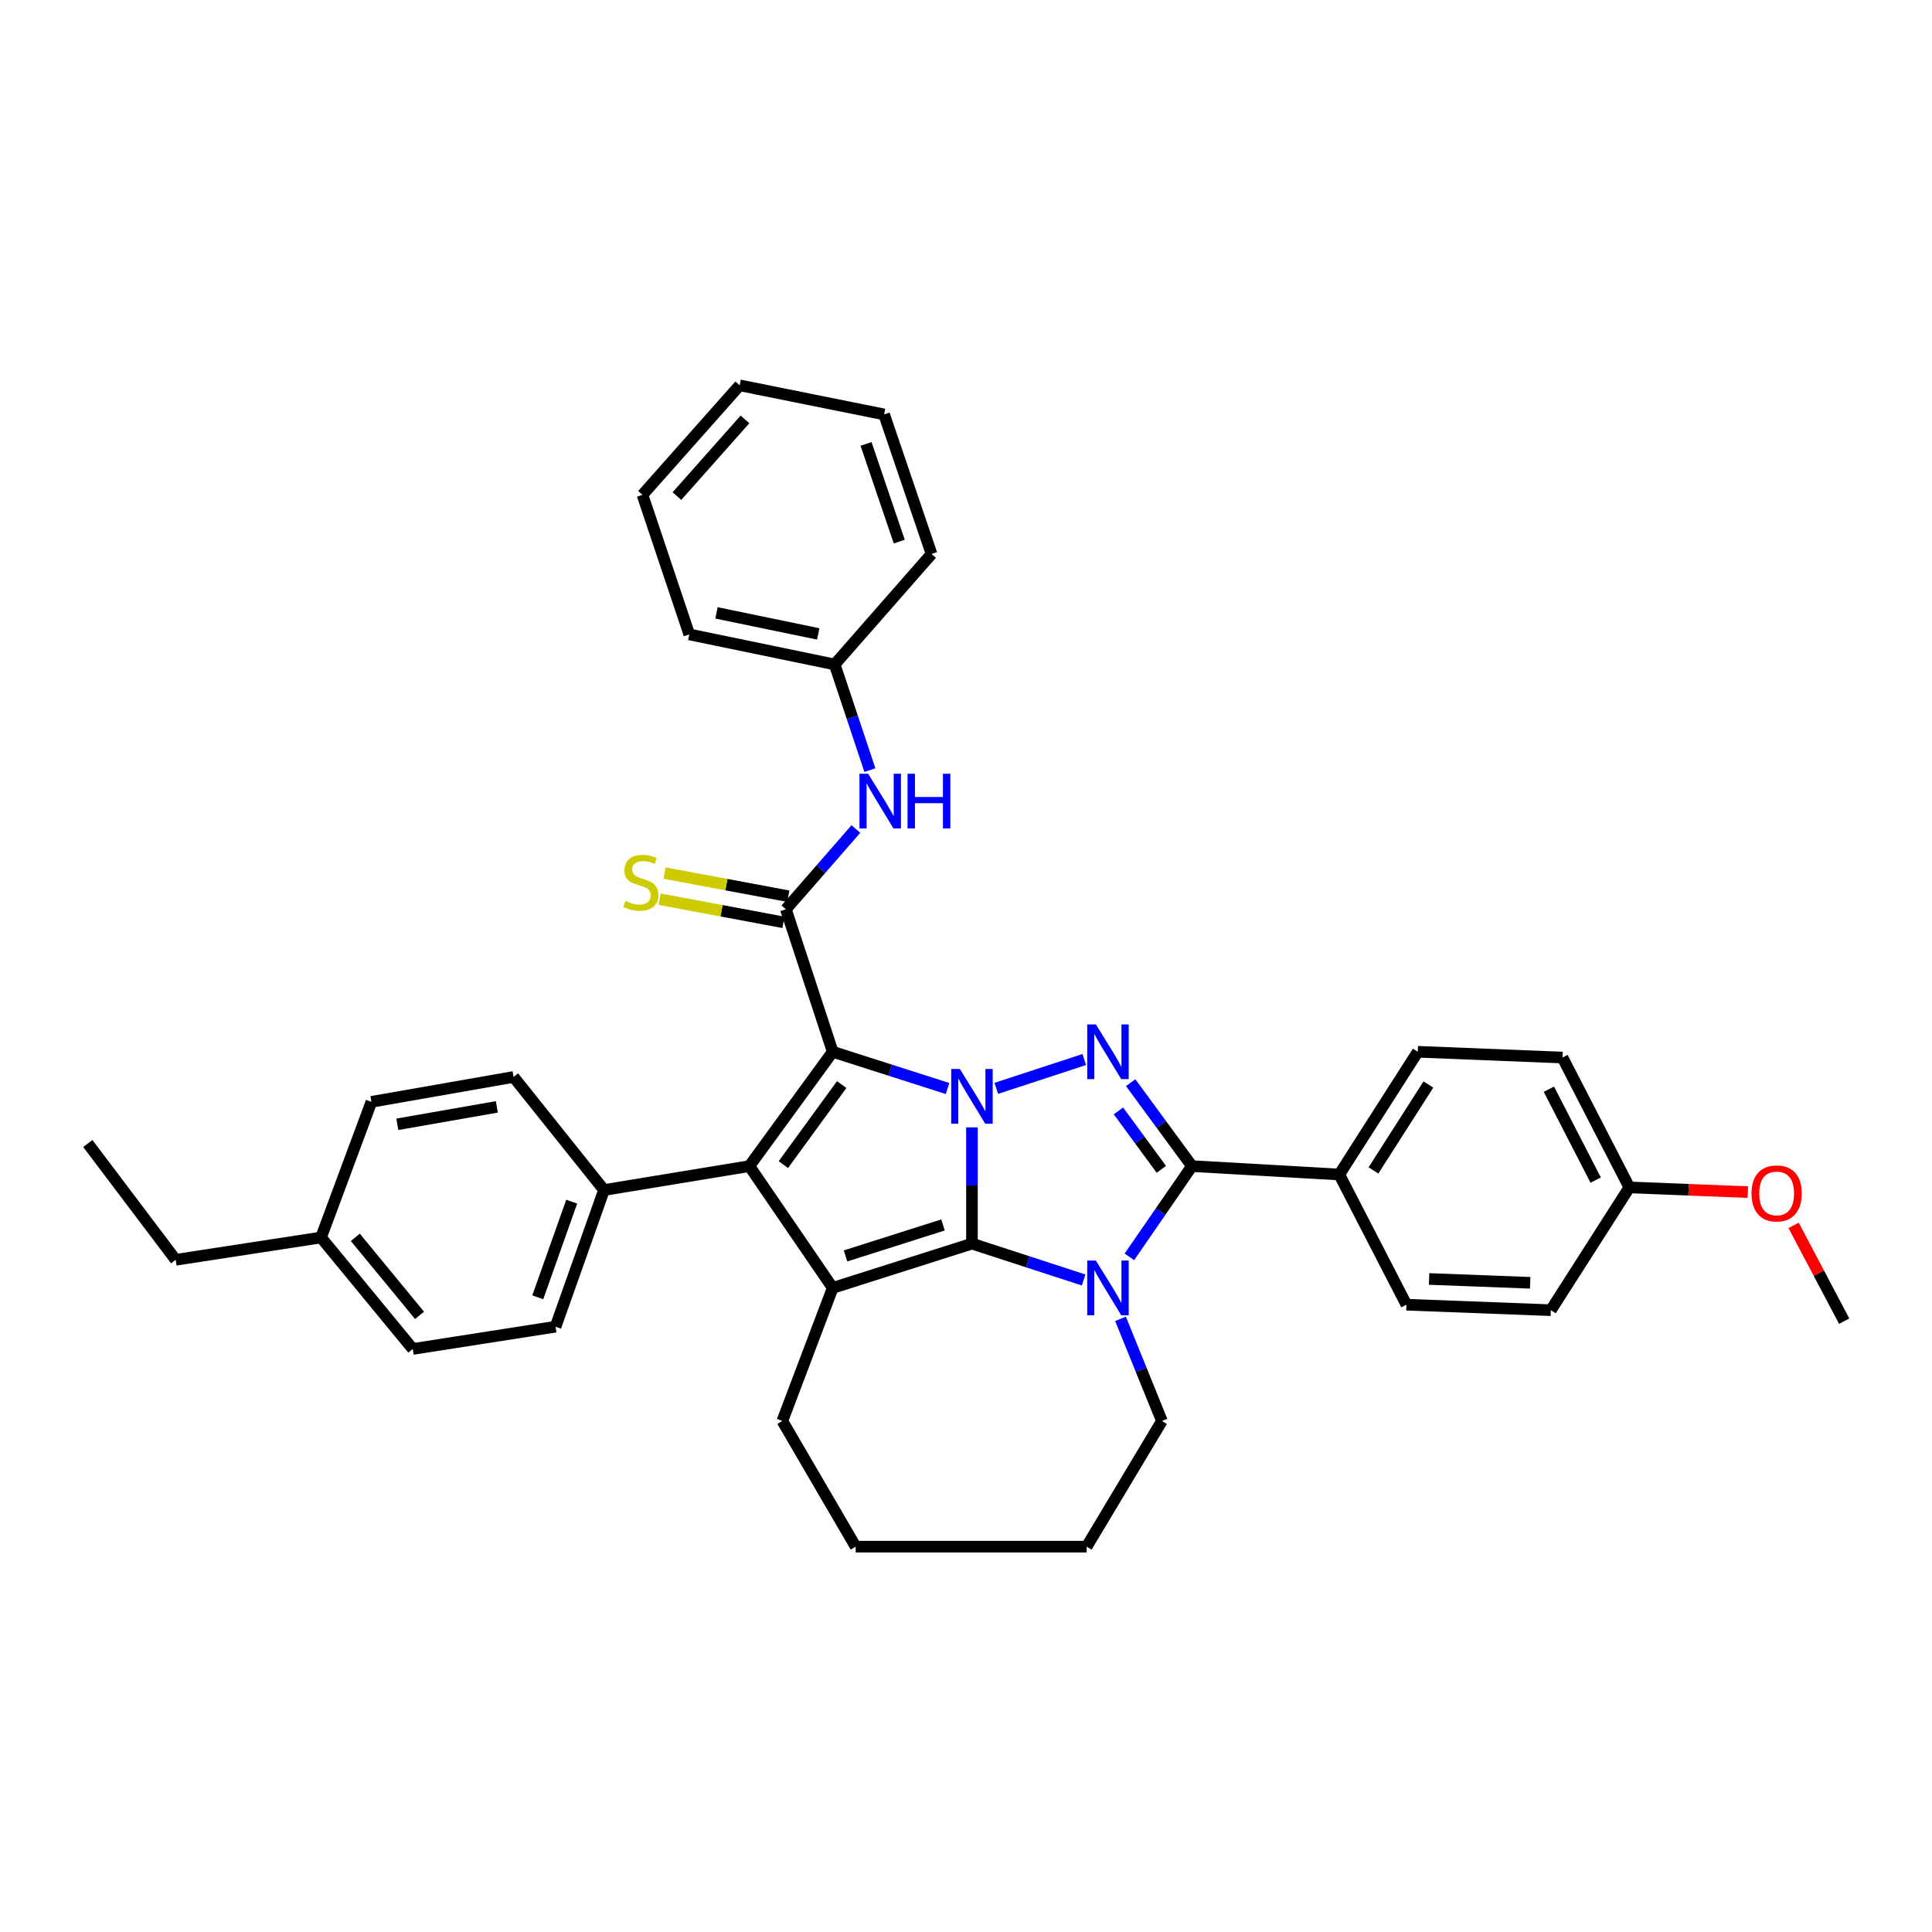 <?xml version='1.0' encoding='iso-8859-1'?>
<svg version='1.1' baseProfile='full'
              xmlns='http://www.w3.org/2000/svg'
                      xmlns:rdkit='http://www.rdkit.org/xml'
                      xmlns:xlink='http://www.w3.org/1999/xlink'
                  xml:space='preserve'
width='1000px' height='1000px' viewBox='0 0 1000 1000'>
<!-- END OF HEADER -->
<rect style='opacity:1.0;fill:#FFFFFF;stroke:none' width='1000' height='1000' x='0' y='0'> </rect>
<path class='bond-0' d='M 503.081,583.523 L 503.081,613.614' style='fill:none;fill-rule:evenodd;stroke:#0000FF;stroke-width:6px;stroke-linecap:butt;stroke-linejoin:miter;stroke-opacity:1' />
<path class='bond-0' d='M 503.081,613.614 L 503.081,643.705' style='fill:none;fill-rule:evenodd;stroke:#000000;stroke-width:6px;stroke-linecap:butt;stroke-linejoin:miter;stroke-opacity:1' />
<path class='bond-1' d='M 490.449,563.414 L 460.728,553.904' style='fill:none;fill-rule:evenodd;stroke:#0000FF;stroke-width:6px;stroke-linecap:butt;stroke-linejoin:miter;stroke-opacity:1' />
<path class='bond-1' d='M 460.728,553.904 L 431.007,544.393' style='fill:none;fill-rule:evenodd;stroke:#000000;stroke-width:6px;stroke-linecap:butt;stroke-linejoin:miter;stroke-opacity:1' />
<path class='bond-3' d='M 515.673,563.331 L 561.22,548.41' style='fill:none;fill-rule:evenodd;stroke:#0000FF;stroke-width:6px;stroke-linecap:butt;stroke-linejoin:miter;stroke-opacity:1' />
<path class='bond-2' d='M 503.081,643.705 L 531.985,653.112' style='fill:none;fill-rule:evenodd;stroke:#000000;stroke-width:6px;stroke-linecap:butt;stroke-linejoin:miter;stroke-opacity:1' />
<path class='bond-2' d='M 531.985,653.112 L 560.89,662.518' style='fill:none;fill-rule:evenodd;stroke:#0000FF;stroke-width:6px;stroke-linecap:butt;stroke-linejoin:miter;stroke-opacity:1' />
<path class='bond-6' d='M 503.081,643.705 L 431.007,666.616' style='fill:none;fill-rule:evenodd;stroke:#000000;stroke-width:6px;stroke-linecap:butt;stroke-linejoin:miter;stroke-opacity:1' />
<path class='bond-6' d='M 488.101,634.028 L 437.649,650.065' style='fill:none;fill-rule:evenodd;stroke:#000000;stroke-width:6px;stroke-linecap:butt;stroke-linejoin:miter;stroke-opacity:1' />
<path class='bond-4' d='M 431.007,544.393 L 387.868,603.578' style='fill:none;fill-rule:evenodd;stroke:#000000;stroke-width:6px;stroke-linecap:butt;stroke-linejoin:miter;stroke-opacity:1' />
<path class='bond-4' d='M 435.656,561.376 L 405.459,602.805' style='fill:none;fill-rule:evenodd;stroke:#000000;stroke-width:6px;stroke-linecap:butt;stroke-linejoin:miter;stroke-opacity:1' />
<path class='bond-7' d='M 431.007,544.393 L 406.773,470.637' style='fill:none;fill-rule:evenodd;stroke:#000000;stroke-width:6px;stroke-linecap:butt;stroke-linejoin:miter;stroke-opacity:1' />
<path class='bond-12' d='M 579.975,682.634 L 590.691,709.064' style='fill:none;fill-rule:evenodd;stroke:#0000FF;stroke-width:6px;stroke-linecap:butt;stroke-linejoin:miter;stroke-opacity:1' />
<path class='bond-12' d='M 590.691,709.064 L 601.407,735.495' style='fill:none;fill-rule:evenodd;stroke:#000000;stroke-width:6px;stroke-linecap:butt;stroke-linejoin:miter;stroke-opacity:1' />
<path class='bond-36' d='M 584.567,650.542 L 600.761,627.06' style='fill:none;fill-rule:evenodd;stroke:#0000FF;stroke-width:6px;stroke-linecap:butt;stroke-linejoin:miter;stroke-opacity:1' />
<path class='bond-36' d='M 600.761,627.06 L 616.956,603.578' style='fill:none;fill-rule:evenodd;stroke:#000000;stroke-width:6px;stroke-linecap:butt;stroke-linejoin:miter;stroke-opacity:1' />
<path class='bond-5' d='M 585.231,560.389 L 601.093,581.983' style='fill:none;fill-rule:evenodd;stroke:#0000FF;stroke-width:6px;stroke-linecap:butt;stroke-linejoin:miter;stroke-opacity:1' />
<path class='bond-5' d='M 601.093,581.983 L 616.956,603.578' style='fill:none;fill-rule:evenodd;stroke:#000000;stroke-width:6px;stroke-linecap:butt;stroke-linejoin:miter;stroke-opacity:1' />
<path class='bond-5' d='M 578.9,575.013 L 590.003,590.13' style='fill:none;fill-rule:evenodd;stroke:#0000FF;stroke-width:6px;stroke-linecap:butt;stroke-linejoin:miter;stroke-opacity:1' />
<path class='bond-5' d='M 590.003,590.13 L 601.107,605.246' style='fill:none;fill-rule:evenodd;stroke:#000000;stroke-width:6px;stroke-linecap:butt;stroke-linejoin:miter;stroke-opacity:1' />
<path class='bond-9' d='M 387.868,603.578 L 312.644,615.955' style='fill:none;fill-rule:evenodd;stroke:#000000;stroke-width:6px;stroke-linecap:butt;stroke-linejoin:miter;stroke-opacity:1' />
<path class='bond-37' d='M 387.868,603.578 L 431.007,666.616' style='fill:none;fill-rule:evenodd;stroke:#000000;stroke-width:6px;stroke-linecap:butt;stroke-linejoin:miter;stroke-opacity:1' />
<path class='bond-10' d='M 616.956,603.578 L 693.212,607.928' style='fill:none;fill-rule:evenodd;stroke:#000000;stroke-width:6px;stroke-linecap:butt;stroke-linejoin:miter;stroke-opacity:1' />
<path class='bond-17' d='M 431.007,666.616 L 404.931,735.495' style='fill:none;fill-rule:evenodd;stroke:#000000;stroke-width:6px;stroke-linecap:butt;stroke-linejoin:miter;stroke-opacity:1' />
<path class='bond-8' d='M 406.773,470.637 L 424.888,449.865' style='fill:none;fill-rule:evenodd;stroke:#000000;stroke-width:6px;stroke-linecap:butt;stroke-linejoin:miter;stroke-opacity:1' />
<path class='bond-8' d='M 424.888,449.865 L 443.002,429.092' style='fill:none;fill-rule:evenodd;stroke:#0000FF;stroke-width:6px;stroke-linecap:butt;stroke-linejoin:miter;stroke-opacity:1' />
<path class='bond-11' d='M 408.037,463.874 L 375.992,457.886' style='fill:none;fill-rule:evenodd;stroke:#000000;stroke-width:6px;stroke-linecap:butt;stroke-linejoin:miter;stroke-opacity:1' />
<path class='bond-11' d='M 375.992,457.886 L 343.948,451.899' style='fill:none;fill-rule:evenodd;stroke:#CCCC00;stroke-width:6px;stroke-linecap:butt;stroke-linejoin:miter;stroke-opacity:1' />
<path class='bond-11' d='M 405.509,477.4 L 373.465,471.413' style='fill:none;fill-rule:evenodd;stroke:#000000;stroke-width:6px;stroke-linecap:butt;stroke-linejoin:miter;stroke-opacity:1' />
<path class='bond-11' d='M 373.465,471.413 L 341.42,465.425' style='fill:none;fill-rule:evenodd;stroke:#CCCC00;stroke-width:6px;stroke-linecap:butt;stroke-linejoin:miter;stroke-opacity:1' />
<path class='bond-18' d='M 450.257,398.623 L 441.136,371.271' style='fill:none;fill-rule:evenodd;stroke:#0000FF;stroke-width:6px;stroke-linecap:butt;stroke-linejoin:miter;stroke-opacity:1' />
<path class='bond-18' d='M 441.136,371.271 L 432.016,343.918' style='fill:none;fill-rule:evenodd;stroke:#000000;stroke-width:6px;stroke-linecap:butt;stroke-linejoin:miter;stroke-opacity:1' />
<path class='bond-13' d='M 312.644,615.955 L 287.554,686.691' style='fill:none;fill-rule:evenodd;stroke:#000000;stroke-width:6px;stroke-linecap:butt;stroke-linejoin:miter;stroke-opacity:1' />
<path class='bond-13' d='M 295.912,621.965 L 278.349,671.48' style='fill:none;fill-rule:evenodd;stroke:#000000;stroke-width:6px;stroke-linecap:butt;stroke-linejoin:miter;stroke-opacity:1' />
<path class='bond-14' d='M 312.644,615.955 L 265.828,557.427' style='fill:none;fill-rule:evenodd;stroke:#000000;stroke-width:6px;stroke-linecap:butt;stroke-linejoin:miter;stroke-opacity:1' />
<path class='bond-15' d='M 693.212,607.928 L 733.836,544.393' style='fill:none;fill-rule:evenodd;stroke:#000000;stroke-width:6px;stroke-linecap:butt;stroke-linejoin:miter;stroke-opacity:1' />
<path class='bond-15' d='M 710.899,605.81 L 739.335,561.336' style='fill:none;fill-rule:evenodd;stroke:#000000;stroke-width:6px;stroke-linecap:butt;stroke-linejoin:miter;stroke-opacity:1' />
<path class='bond-16' d='M 693.212,607.928 L 727.965,675.316' style='fill:none;fill-rule:evenodd;stroke:#000000;stroke-width:6px;stroke-linecap:butt;stroke-linejoin:miter;stroke-opacity:1' />
<path class='bond-30' d='M 601.407,735.495 L 562.442,800.551' style='fill:none;fill-rule:evenodd;stroke:#000000;stroke-width:6px;stroke-linecap:butt;stroke-linejoin:miter;stroke-opacity:1' />
<path class='bond-23' d='M 287.554,686.691 L 213.653,698.227' style='fill:none;fill-rule:evenodd;stroke:#000000;stroke-width:6px;stroke-linecap:butt;stroke-linejoin:miter;stroke-opacity:1' />
<path class='bond-22' d='M 265.828,557.427 L 192.248,570.316' style='fill:none;fill-rule:evenodd;stroke:#000000;stroke-width:6px;stroke-linecap:butt;stroke-linejoin:miter;stroke-opacity:1' />
<path class='bond-22' d='M 257.165,572.914 L 205.659,581.937' style='fill:none;fill-rule:evenodd;stroke:#000000;stroke-width:6px;stroke-linecap:butt;stroke-linejoin:miter;stroke-opacity:1' />
<path class='bond-20' d='M 733.836,544.393 L 808.738,547.389' style='fill:none;fill-rule:evenodd;stroke:#000000;stroke-width:6px;stroke-linecap:butt;stroke-linejoin:miter;stroke-opacity:1' />
<path class='bond-21' d='M 727.965,675.316 L 802.714,678.152' style='fill:none;fill-rule:evenodd;stroke:#000000;stroke-width:6px;stroke-linecap:butt;stroke-linejoin:miter;stroke-opacity:1' />
<path class='bond-21' d='M 739.699,661.99 L 792.024,663.976' style='fill:none;fill-rule:evenodd;stroke:#000000;stroke-width:6px;stroke-linecap:butt;stroke-linejoin:miter;stroke-opacity:1' />
<path class='bond-31' d='M 404.931,735.495 L 442.894,800.551' style='fill:none;fill-rule:evenodd;stroke:#000000;stroke-width:6px;stroke-linecap:butt;stroke-linejoin:miter;stroke-opacity:1' />
<path class='bond-27' d='M 432.016,343.918 L 356.777,328.369' style='fill:none;fill-rule:evenodd;stroke:#000000;stroke-width:6px;stroke-linecap:butt;stroke-linejoin:miter;stroke-opacity:1' />
<path class='bond-27' d='M 423.515,328.11 L 370.848,317.226' style='fill:none;fill-rule:evenodd;stroke:#000000;stroke-width:6px;stroke-linecap:butt;stroke-linejoin:miter;stroke-opacity:1' />
<path class='bond-28' d='M 432.016,343.918 L 482.173,286.736' style='fill:none;fill-rule:evenodd;stroke:#000000;stroke-width:6px;stroke-linecap:butt;stroke-linejoin:miter;stroke-opacity:1' />
<path class='bond-19' d='M 843.353,614.602 L 802.714,678.152' style='fill:none;fill-rule:evenodd;stroke:#000000;stroke-width:6px;stroke-linecap:butt;stroke-linejoin:miter;stroke-opacity:1' />
<path class='bond-25' d='M 843.353,614.602 L 874.016,615.819' style='fill:none;fill-rule:evenodd;stroke:#000000;stroke-width:6px;stroke-linecap:butt;stroke-linejoin:miter;stroke-opacity:1' />
<path class='bond-25' d='M 874.016,615.819 L 904.679,617.037' style='fill:none;fill-rule:evenodd;stroke:#FF0000;stroke-width:6px;stroke-linecap:butt;stroke-linejoin:miter;stroke-opacity:1' />
<path class='bond-39' d='M 843.353,614.602 L 808.738,547.389' style='fill:none;fill-rule:evenodd;stroke:#000000;stroke-width:6px;stroke-linecap:butt;stroke-linejoin:miter;stroke-opacity:1' />
<path class='bond-39' d='M 825.928,610.82 L 801.697,563.772' style='fill:none;fill-rule:evenodd;stroke:#000000;stroke-width:6px;stroke-linecap:butt;stroke-linejoin:miter;stroke-opacity:1' />
<path class='bond-24' d='M 192.248,570.316 L 166.164,640.525' style='fill:none;fill-rule:evenodd;stroke:#000000;stroke-width:6px;stroke-linecap:butt;stroke-linejoin:miter;stroke-opacity:1' />
<path class='bond-40' d='M 213.653,698.227 L 166.164,640.525' style='fill:none;fill-rule:evenodd;stroke:#000000;stroke-width:6px;stroke-linecap:butt;stroke-linejoin:miter;stroke-opacity:1' />
<path class='bond-40' d='M 217.154,680.827 L 183.912,640.436' style='fill:none;fill-rule:evenodd;stroke:#000000;stroke-width:6px;stroke-linecap:butt;stroke-linejoin:miter;stroke-opacity:1' />
<path class='bond-26' d='M 166.164,640.525 L 90.925,652.076' style='fill:none;fill-rule:evenodd;stroke:#000000;stroke-width:6px;stroke-linecap:butt;stroke-linejoin:miter;stroke-opacity:1' />
<path class='bond-29' d='M 928.369,634.26 L 941.457,659.046' style='fill:none;fill-rule:evenodd;stroke:#FF0000;stroke-width:6px;stroke-linecap:butt;stroke-linejoin:miter;stroke-opacity:1' />
<path class='bond-29' d='M 941.457,659.046 L 954.545,683.832' style='fill:none;fill-rule:evenodd;stroke:#000000;stroke-width:6px;stroke-linecap:butt;stroke-linejoin:miter;stroke-opacity:1' />
<path class='bond-32' d='M 90.925,652.076 L 45.455,591.874' style='fill:none;fill-rule:evenodd;stroke:#000000;stroke-width:6px;stroke-linecap:butt;stroke-linejoin:miter;stroke-opacity:1' />
<path class='bond-34' d='M 356.777,328.369 L 332.543,256.134' style='fill:none;fill-rule:evenodd;stroke:#000000;stroke-width:6px;stroke-linecap:butt;stroke-linejoin:miter;stroke-opacity:1' />
<path class='bond-33' d='M 482.173,286.736 L 457.603,214.502' style='fill:none;fill-rule:evenodd;stroke:#000000;stroke-width:6px;stroke-linecap:butt;stroke-linejoin:miter;stroke-opacity:1' />
<path class='bond-33' d='M 465.46,280.332 L 448.261,229.768' style='fill:none;fill-rule:evenodd;stroke:#000000;stroke-width:6px;stroke-linecap:butt;stroke-linejoin:miter;stroke-opacity:1' />
<path class='bond-38' d='M 562.442,800.551 L 442.894,800.551' style='fill:none;fill-rule:evenodd;stroke:#000000;stroke-width:6px;stroke-linecap:butt;stroke-linejoin:miter;stroke-opacity:1' />
<path class='bond-35' d='M 457.603,214.502 L 382.853,199.449' style='fill:none;fill-rule:evenodd;stroke:#000000;stroke-width:6px;stroke-linecap:butt;stroke-linejoin:miter;stroke-opacity:1' />
<path class='bond-41' d='M 332.543,256.134 L 382.853,199.449' style='fill:none;fill-rule:evenodd;stroke:#000000;stroke-width:6px;stroke-linecap:butt;stroke-linejoin:miter;stroke-opacity:1' />
<path class='bond-41' d='M 350.381,256.766 L 385.598,217.086' style='fill:none;fill-rule:evenodd;stroke:#000000;stroke-width:6px;stroke-linecap:butt;stroke-linejoin:miter;stroke-opacity:1' />
<path  class='atom-0' d='M 496.821 553.297
L 506.101 568.297
Q 507.021 569.777, 508.501 572.457
Q 509.981 575.137, 510.061 575.297
L 510.061 553.297
L 513.821 553.297
L 513.821 581.617
L 509.941 581.617
L 499.981 565.217
Q 498.821 563.297, 497.581 561.097
Q 496.381 558.897, 496.021 558.217
L 496.021 581.617
L 492.341 581.617
L 492.341 553.297
L 496.821 553.297
' fill='#0000FF'/>
<path  class='atom-3' d='M 567.221 652.456
L 576.501 667.456
Q 577.421 668.936, 578.901 671.616
Q 580.381 674.296, 580.461 674.456
L 580.461 652.456
L 584.221 652.456
L 584.221 680.776
L 580.341 680.776
L 570.381 664.376
Q 569.221 662.456, 567.981 660.256
Q 566.781 658.056, 566.421 657.376
L 566.421 680.776
L 562.741 680.776
L 562.741 652.456
L 567.221 652.456
' fill='#0000FF'/>
<path  class='atom-4' d='M 567.221 530.233
L 576.501 545.233
Q 577.421 546.713, 578.901 549.393
Q 580.381 552.073, 580.461 552.233
L 580.461 530.233
L 584.221 530.233
L 584.221 558.553
L 580.341 558.553
L 570.381 542.153
Q 569.221 540.233, 567.981 538.033
Q 566.781 535.833, 566.421 535.153
L 566.421 558.553
L 562.741 558.553
L 562.741 530.233
L 567.221 530.233
' fill='#0000FF'/>
<path  class='atom-9' d='M 449.34 400.487
L 458.62 415.487
Q 459.54 416.967, 461.02 419.647
Q 462.5 422.327, 462.58 422.487
L 462.58 400.487
L 466.34 400.487
L 466.34 428.807
L 462.46 428.807
L 452.5 412.407
Q 451.34 410.487, 450.1 408.287
Q 448.9 406.087, 448.54 405.407
L 448.54 428.807
L 444.86 428.807
L 444.86 400.487
L 449.34 400.487
' fill='#0000FF'/>
<path  class='atom-9' d='M 469.74 400.487
L 473.58 400.487
L 473.58 412.527
L 488.06 412.527
L 488.06 400.487
L 491.9 400.487
L 491.9 428.807
L 488.06 428.807
L 488.06 415.727
L 473.58 415.727
L 473.58 428.807
L 469.74 428.807
L 469.74 400.487
' fill='#0000FF'/>
<path  class='atom-12' d='M 323.695 466.329
Q 324.015 466.449, 325.335 467.009
Q 326.655 467.569, 328.095 467.929
Q 329.575 468.249, 331.015 468.249
Q 333.695 468.249, 335.255 466.969
Q 336.815 465.649, 336.815 463.369
Q 336.815 461.809, 336.015 460.849
Q 335.255 459.889, 334.055 459.369
Q 332.855 458.849, 330.855 458.249
Q 328.335 457.489, 326.815 456.769
Q 325.335 456.049, 324.255 454.529
Q 323.215 453.009, 323.215 450.449
Q 323.215 446.889, 325.615 444.689
Q 328.055 442.489, 332.855 442.489
Q 336.135 442.489, 339.855 444.049
L 338.935 447.129
Q 335.535 445.729, 332.975 445.729
Q 330.215 445.729, 328.695 446.889
Q 327.175 448.009, 327.215 449.969
Q 327.215 451.489, 327.975 452.409
Q 328.775 453.329, 329.895 453.849
Q 331.055 454.369, 332.975 454.969
Q 335.535 455.769, 337.055 456.569
Q 338.575 457.369, 339.655 459.009
Q 340.775 460.609, 340.775 463.369
Q 340.775 467.289, 338.135 469.409
Q 335.535 471.489, 331.175 471.489
Q 328.655 471.489, 326.735 470.929
Q 324.855 470.409, 322.615 469.489
L 323.695 466.329
' fill='#CCCC00'/>
<path  class='atom-26' d='M 906.586 617.709
Q 906.586 610.909, 909.946 607.109
Q 913.306 603.309, 919.586 603.309
Q 925.866 603.309, 929.226 607.109
Q 932.586 610.909, 932.586 617.709
Q 932.586 624.589, 929.186 628.509
Q 925.786 632.389, 919.586 632.389
Q 913.346 632.389, 909.946 628.509
Q 906.586 624.629, 906.586 617.709
M 919.586 629.189
Q 923.906 629.189, 926.226 626.309
Q 928.586 623.389, 928.586 617.709
Q 928.586 612.149, 926.226 609.349
Q 923.906 606.509, 919.586 606.509
Q 915.266 606.509, 912.906 609.309
Q 910.586 612.109, 910.586 617.709
Q 910.586 623.429, 912.906 626.309
Q 915.266 629.189, 919.586 629.189
' fill='#FF0000'/>
</svg>
